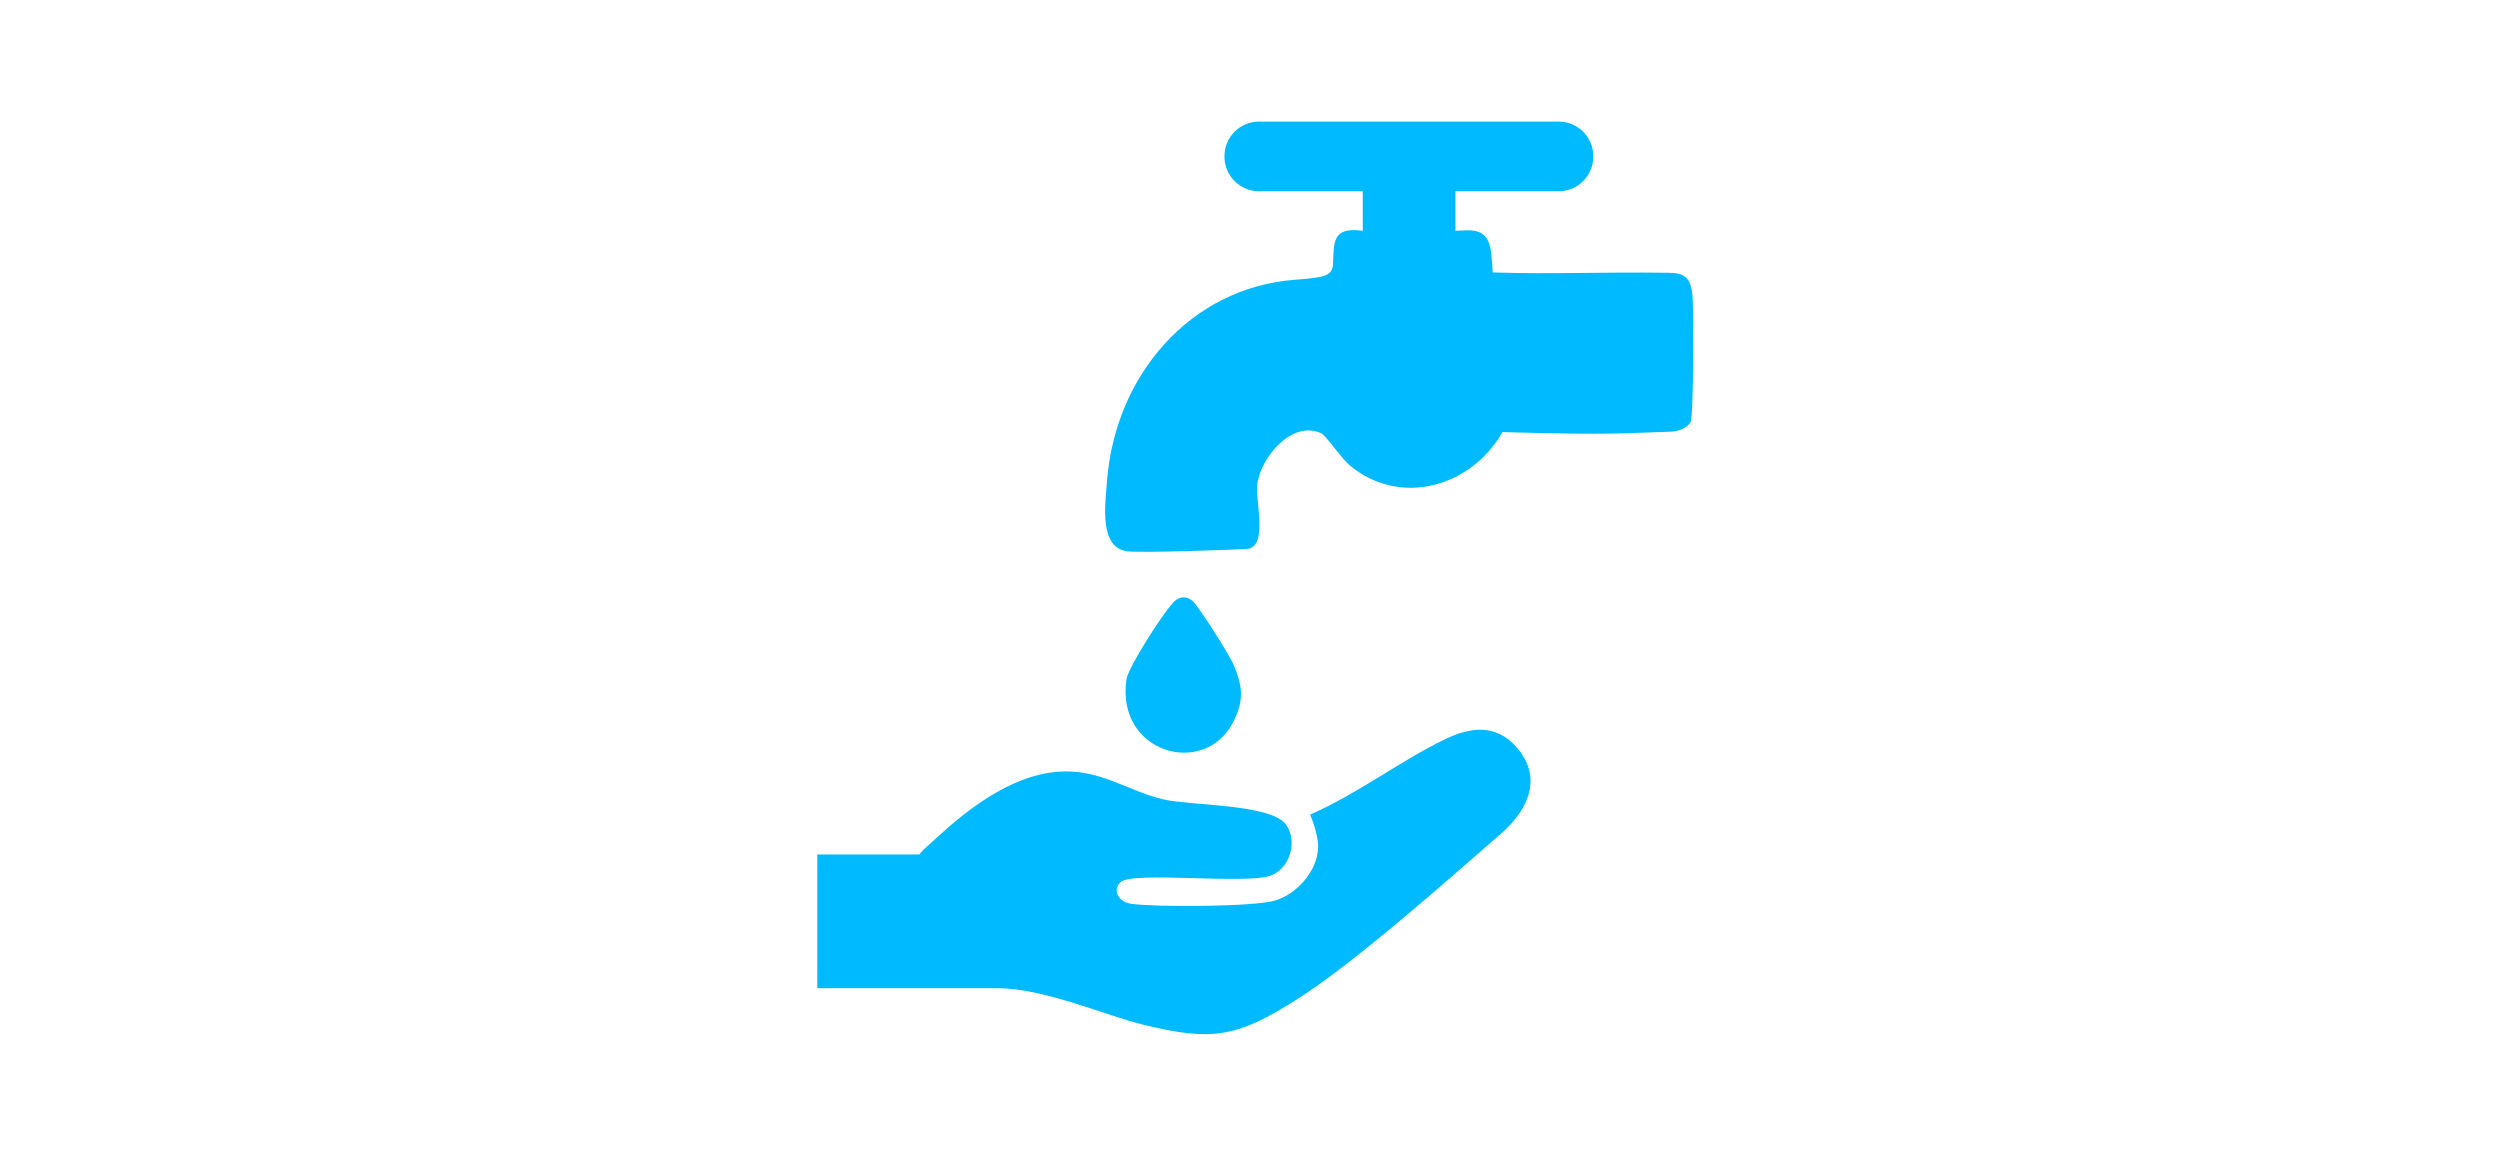 <svg width="208" height="97" viewBox="0 0 208 97" fill="none" xmlns="http://www.w3.org/2000/svg">
<g clip-path="url(#clip0_620_2825)">
<path d="M99.203 49.984C99.734 50.425 102.282 54.489 102.623 55.275C103.4 57.115 103.523 58.285 102.585 60.106C100.207 64.716 92.828 62.684 93.719 56.521C93.87 55.486 96.987 50.636 97.763 49.984C98.209 49.61 98.749 49.6 99.203 49.984Z" fill="#00BAFF"/>
<path d="M126.162 62.148C124.438 60.192 122.278 60.508 120.204 61.515C116.566 63.269 112.787 66.144 108.998 67.774C108.998 67.774 109.689 69.336 109.67 70.496C109.623 72.461 107.88 74.416 106.052 74.934C104.214 75.452 96.153 75.49 94.107 75.193C93.103 75.049 92.506 74.11 93.226 73.4C94.173 72.471 103.399 73.573 105.625 72.883C107.292 72.365 108.003 70.017 107.008 68.618C105.767 66.873 99.042 67.036 96.835 66.518C93.775 65.809 91.511 63.93 88.006 64.208C83.147 64.592 78.837 68.905 77.264 70.305C77.008 70.525 76.696 70.793 76.487 71.091H68V82.219H82.986C86.879 82.219 92.041 84.51 95.054 85.238C100.917 86.676 102.916 86.312 107.965 83.11C112.777 80.053 120.791 72.931 124.959 69.288C127.138 67.381 128.398 64.678 126.162 62.157V62.148Z" fill="#00BAFF"/>
<path d="M140.796 24.448C140.635 23.049 140.104 22.704 138.807 22.694C132.905 22.618 129.306 22.829 124.19 22.666C124.19 22.666 124.134 21.199 123.973 20.519C123.603 18.994 122.476 19.129 121.093 19.205V15.908H129.703C131.285 15.908 132.564 14.614 132.564 13.013C132.564 11.413 131.285 10.119 129.703 10.119H104.734C103.152 10.119 101.873 11.413 101.873 13.013C101.873 14.614 103.152 15.908 104.734 15.908H113.382V19.205C110.796 18.832 110.986 20.241 110.91 21.947C110.862 23.001 110.124 23.087 107.699 23.279C99.012 23.96 92.76 31.235 92.097 40.082C91.955 42.037 91.424 45.593 93.821 45.871C95.062 46.015 102.934 45.728 103.739 45.67C105.529 45.526 104.449 41.759 104.601 40.35C104.847 38.069 107.49 34.925 109.925 36.047C110.304 36.219 111.63 38.175 112.321 38.74C116.518 42.2 122.4 40.523 125.005 35.951C134.563 36.21 134.847 36.037 139.072 35.912C139.602 35.893 140.417 35.615 140.663 35.098C140.91 34.571 140.929 25.58 140.805 24.458L140.796 24.448Z" fill="#00BAFF"/>
</g>
<defs>
<clipPath id="clip0_620_2825">
<rect width="208" height="96.938" fill="white"/>
</clipPath>
</defs>
</svg>
